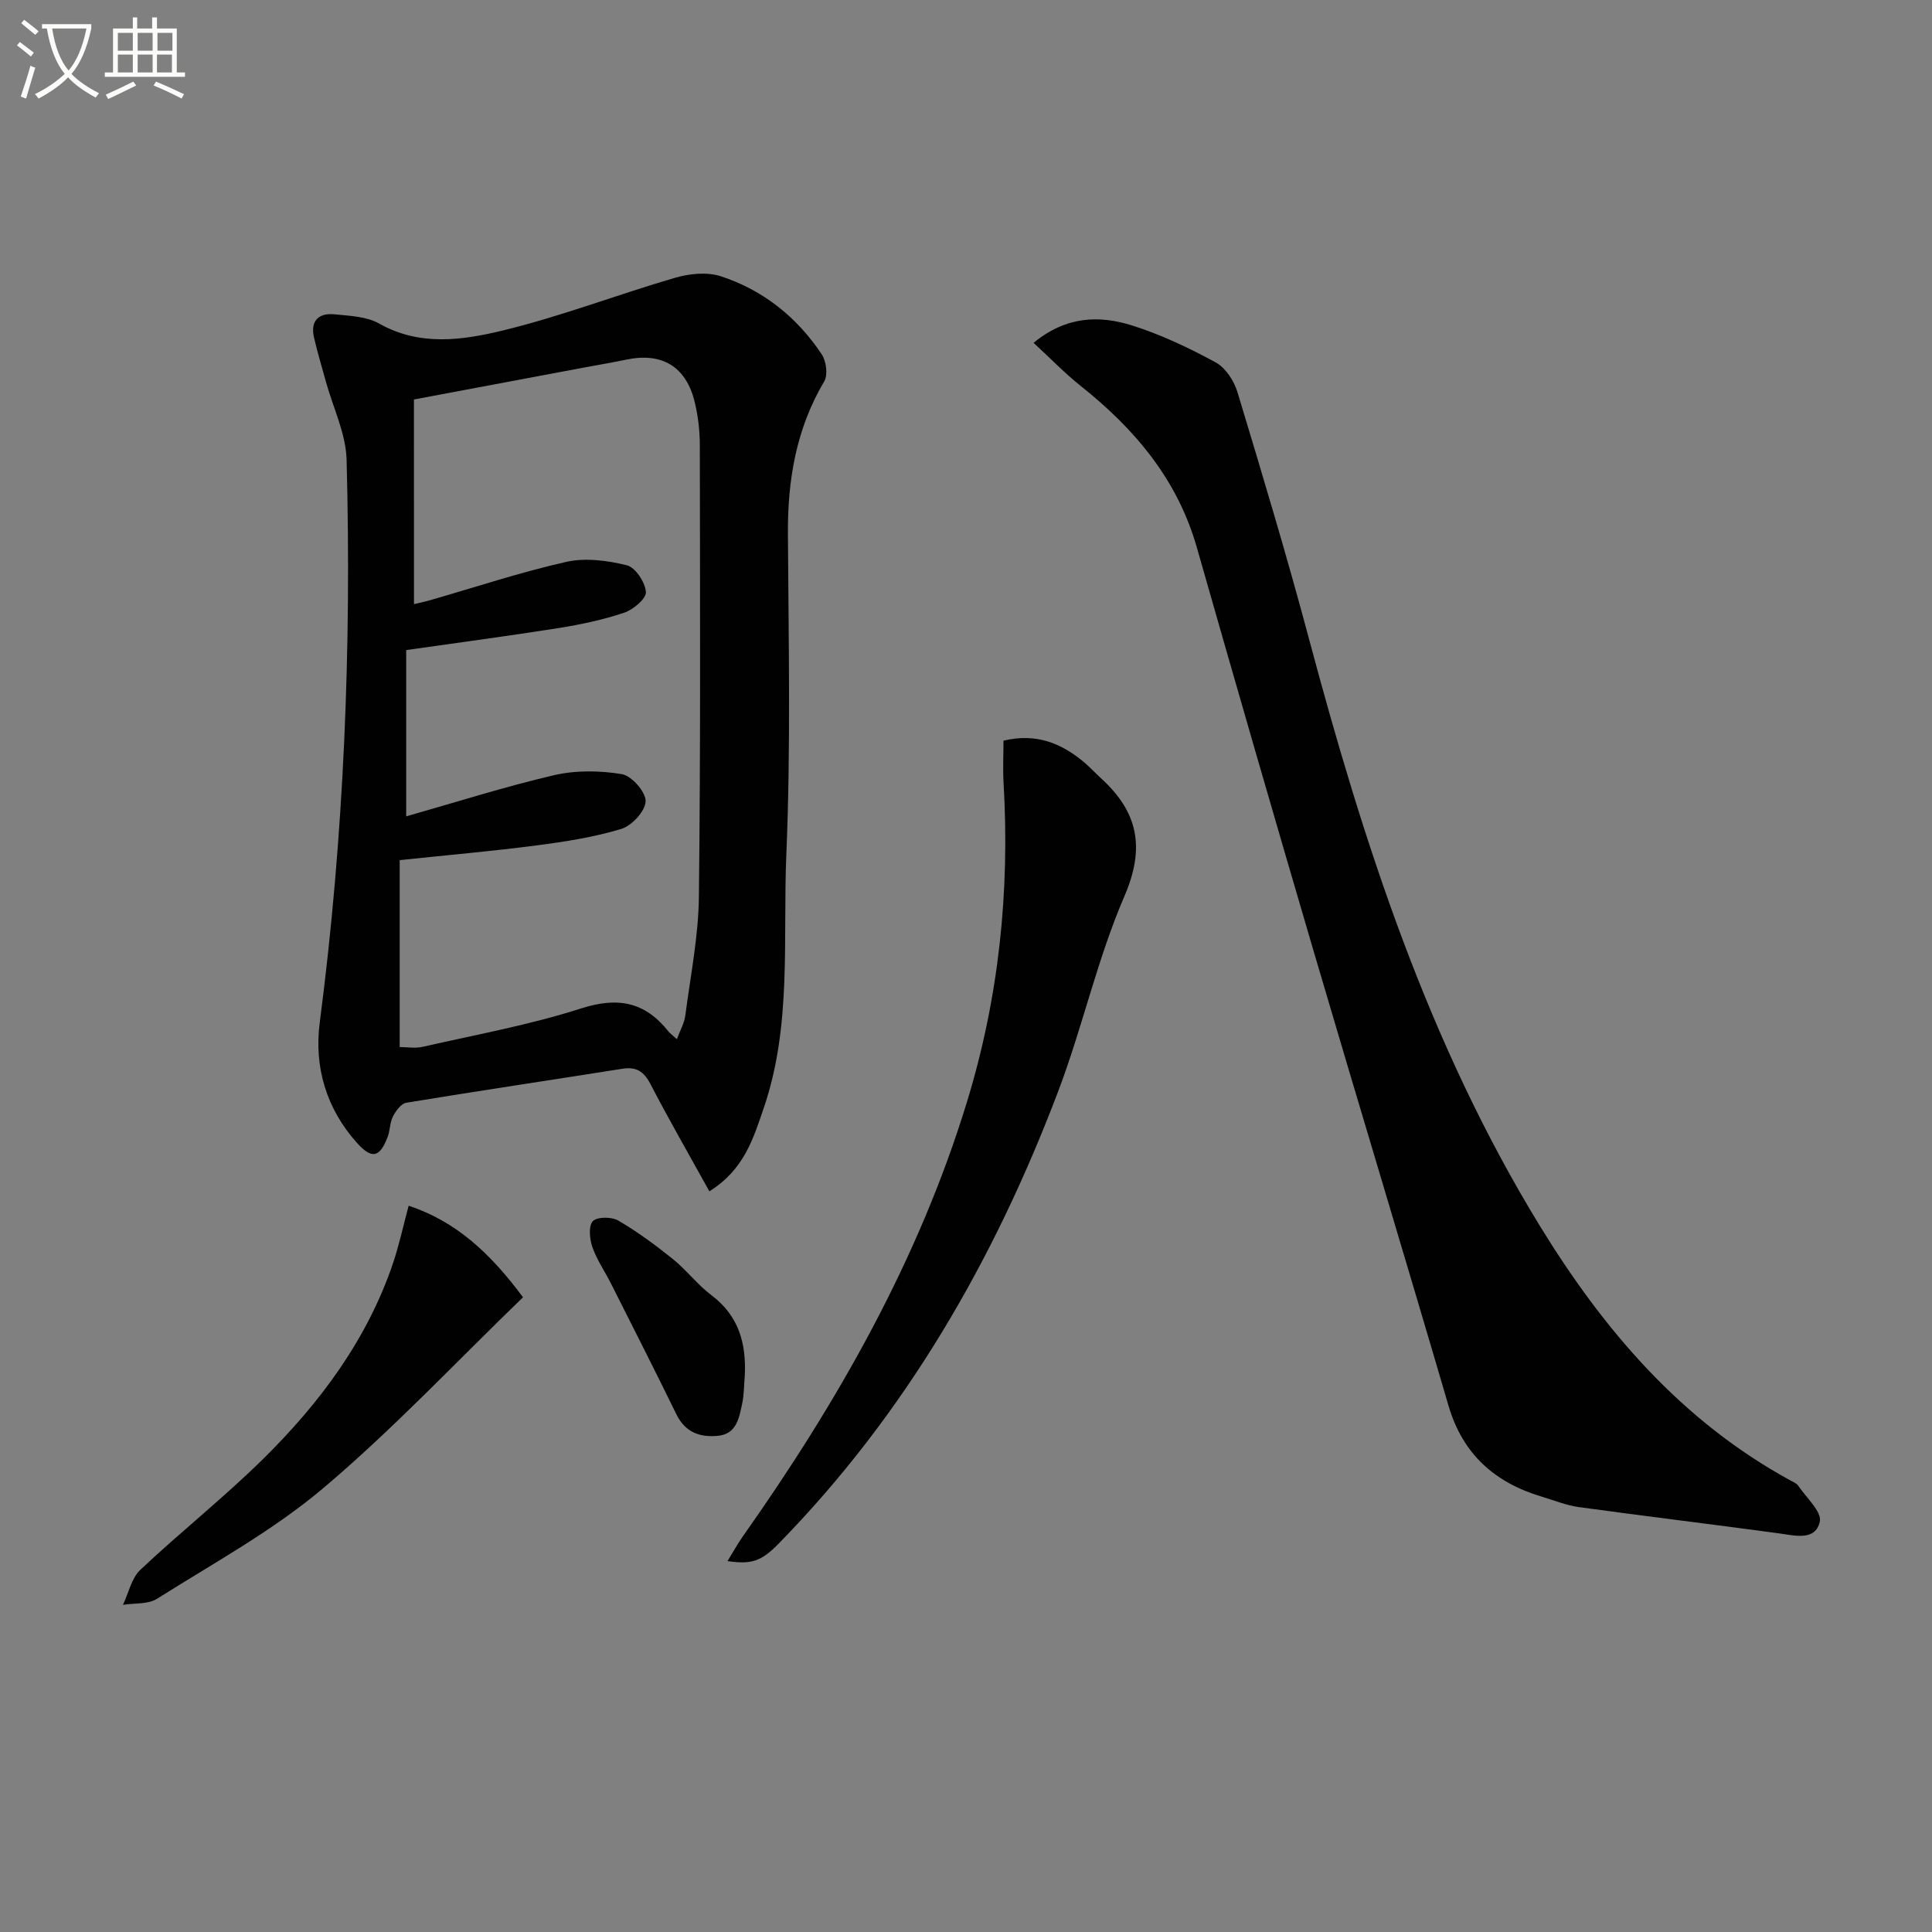 <svg enable-background="new 0 0 400 400" viewBox="0 0 400 400" xmlns="http://www.w3.org/2000/svg"><rect x="0" y="0" width="400" height="400" fill="#808080" stroke="none"/><path d="m6.4 11.7c-1-.8-1.9-1.6-2.9-2.3l.6-.7c.9.7 1.9 1.4 2.9 2.2zm-2.1 8.3c.7-2.1 1.4-4.2 2-6.4.2.1.6.3 1 .4-.7 2.3-1.3 4.4-1.9 6.4zm3-12.8c-1.1-.9-2.1-1.7-2.9-2.4l.6-.7c1 .8 2 1.5 3 2.4zm1.4-1.3v-.9h10.2v.9c-.9 4.2-2.3 7.3-4.1 9.4 1.3 1.4 3.2 2.7 5.7 4-.2.2-.4.5-.7.9-2.5-1.4-4.4-2.7-5.7-4.2-1.4 1.5-3.5 3-6.1 4.4 0 0 0 0-.1-.1-.3-.4-.5-.7-.7-.8 2.7-1.3 4.7-2.8 6.2-4.2-1.8-2.2-3-5.3-3.7-9.4zm9.2 0h-7.1c.6 3.8 1.7 6.7 3.4 8.7 1.7-2 2.9-4.8 3.7-8.7z" fill="#fbfcfa"/><path d="m31.6 3.6h.9v2.3h4.1v9.1h1.7v.9h-16.6v-.9h1.7v-9.1h4.1v-2.3h.9v2.3h3.1v-2.3zm-4 13.3.6.8c-1.9.9-3.8 1.9-5.8 2.8-.2-.3-.3-.6-.5-.9 2-.9 3.9-1.8 5.7-2.7zm-3.2-10.1v3.7h3.1v-3.7zm0 4.5v3.7h3.1v-3.7zm4.1-4.5v3.7h3.1v-3.7zm0 4.5v3.7h3.1v-3.7zm9.1 9.1c-2.1-1.1-4.1-2-5.8-2.7l.5-.8c2.2.9 4.1 1.8 5.8 2.6zm-1.9-13.6h-3.1v3.7h3.1zm-3.2 4.5v3.7h3.1v-3.7z" fill="#fbfcfa"/><g fill="#010101"><path d="m146.87 246.65c-4.27-7.71-8.4-14.88-12.21-22.22-1.37-2.63-2.94-3.62-5.84-3.15-14.9 2.36-29.82 4.58-44.7 7.03-1.07.18-2.17 1.68-2.76 2.83-.66 1.29-.59 2.92-1.12 4.3-1.63 4.24-3.26 4.57-6.27 1.25-6.43-7.12-8.97-15.83-7.77-24.98 5.04-38.7 6.59-77.55 5.56-116.5-.14-5.45-2.81-10.82-4.3-16.24-.83-3.03-1.75-6.04-2.45-9.1-.8-3.5 1-5.13 4.31-4.79 3.1.32 6.56.43 9.16 1.9 8.45 4.78 17.31 3.46 25.72 1.42 12.03-2.92 23.67-7.42 35.57-10.89 2.96-.86 6.61-1.24 9.44-.32 8.78 2.86 15.8 8.47 20.92 16.17.94 1.41 1.31 4.26.52 5.59-5.8 9.8-7.59 20.37-7.52 31.57.13 22.15.6 44.34-.33 66.46-.73 17.51 1.17 35.36-4.68 52.44-2.15 6.26-4.02 12.7-11.25 17.23zm-61.16-121.57c1.06-.26 2.18-.48 3.28-.8 9.41-2.7 18.72-5.8 28.25-7.95 3.97-.89 8.53-.29 12.55.71 1.77.44 3.79 3.52 3.94 5.53.1 1.36-2.63 3.66-4.52 4.29-4.38 1.47-8.97 2.44-13.54 3.17-10.28 1.63-20.6 2.99-31.57 4.56v34.43c10.18-2.89 20.29-6.12 30.59-8.52 4.5-1.05 9.5-.98 14.07-.22 2.02.34 4.96 3.7 4.91 5.62-.06 2.02-2.85 5.06-5.04 5.72-5.67 1.72-11.62 2.64-17.52 3.41-9.18 1.2-18.42 2-28.36 3.05v38.7c1.49 0 3.2.31 4.77-.05 10.96-2.5 22.1-4.51 32.77-7.94 7.6-2.44 13.2-1.39 18.06 4.7.39.49.91.86 1.79 1.67.68-1.86 1.53-3.32 1.74-4.86 1.07-8.22 2.73-16.45 2.82-24.69.36-31.14.23-62.28.19-93.43 0-2.96-.35-5.98-1.04-8.86-1.76-7.41-6.76-10.41-14.15-8.87-2.92.61-5.86 1.1-8.8 1.65-11.54 2.17-23.09 4.33-35.2 6.61.01 14.37.01 28.14.01 42.37z"/><path d="m213.99 70.98c6.79-5.59 13.67-5.72 20.45-3.58 5.96 1.89 11.72 4.62 17.22 7.61 2.05 1.11 3.83 3.81 4.53 6.14 5.13 16.96 10.24 33.94 14.81 51.07 11.3 42.33 24.69 83.82 47.75 121.49 13.2 21.56 29.28 40.44 51.92 52.79.58.32 1.3.6 1.64 1.11 1.66 2.47 4.93 5.4 4.46 7.44-.93 4.02-5.08 2.88-8.44 2.42-13.8-1.88-27.63-3.54-41.43-5.44-2.6-.36-5.12-1.39-7.66-2.15-9.74-2.91-16.4-8.78-19.35-18.87-9.18-31.36-18.67-62.63-27.89-93.99-8.19-27.86-16.25-55.76-24.21-83.68-4.02-14.09-12.85-24.54-24.04-33.43-3.31-2.64-6.27-5.72-9.76-8.93z"/><path d="m207.76 153.35c6.73-1.62 11.92.5 16.6 4.39 1.28 1.06 2.4 2.31 3.63 3.43 7.6 6.94 9.16 14.29 4.82 24.35-5.63 13.04-8.69 27.15-13.74 40.47-13.23 34.88-31.56 66.71-57.83 93.57-3.63 3.71-5.62 4.37-10.62 3.65 1.14-1.84 2.06-3.53 3.15-5.08 19.65-27.84 36.38-57.17 46.43-89.99 6.61-21.58 8.89-43.57 7.58-66.03-.17-2.81-.02-5.63-.02-8.76z"/><path d="m84.61 249.63c9.84 3.27 16.94 9.87 23.67 18.96-13.79 13.32-26.86 27.27-41.36 39.52-10.46 8.84-22.75 15.53-34.41 22.9-1.87 1.18-4.68.87-7.05 1.25 1.17-2.45 1.76-5.51 3.6-7.25 8.35-7.87 17.39-15.02 25.55-23.08 11.68-11.55 21.41-24.59 26.76-40.4 1.26-3.74 2.09-7.63 3.24-11.9z"/><path d="m154.2 284.83c-.17 1.98-.15 4-.57 5.92-.63 2.89-1.16 6.16-5.01 6.52-3.73.36-6.76-.73-8.58-4.45-4.43-9.07-9.01-18.07-13.55-27.09-1.27-2.52-2.92-4.89-3.84-7.52-.58-1.67-.84-4.37.08-5.37.88-.94 3.9-.94 5.27-.14 3.98 2.32 7.74 5.1 11.34 8 2.83 2.28 5.08 5.31 7.98 7.48 5.69 4.29 7.2 10.01 6.88 16.65z"/></g></svg>
